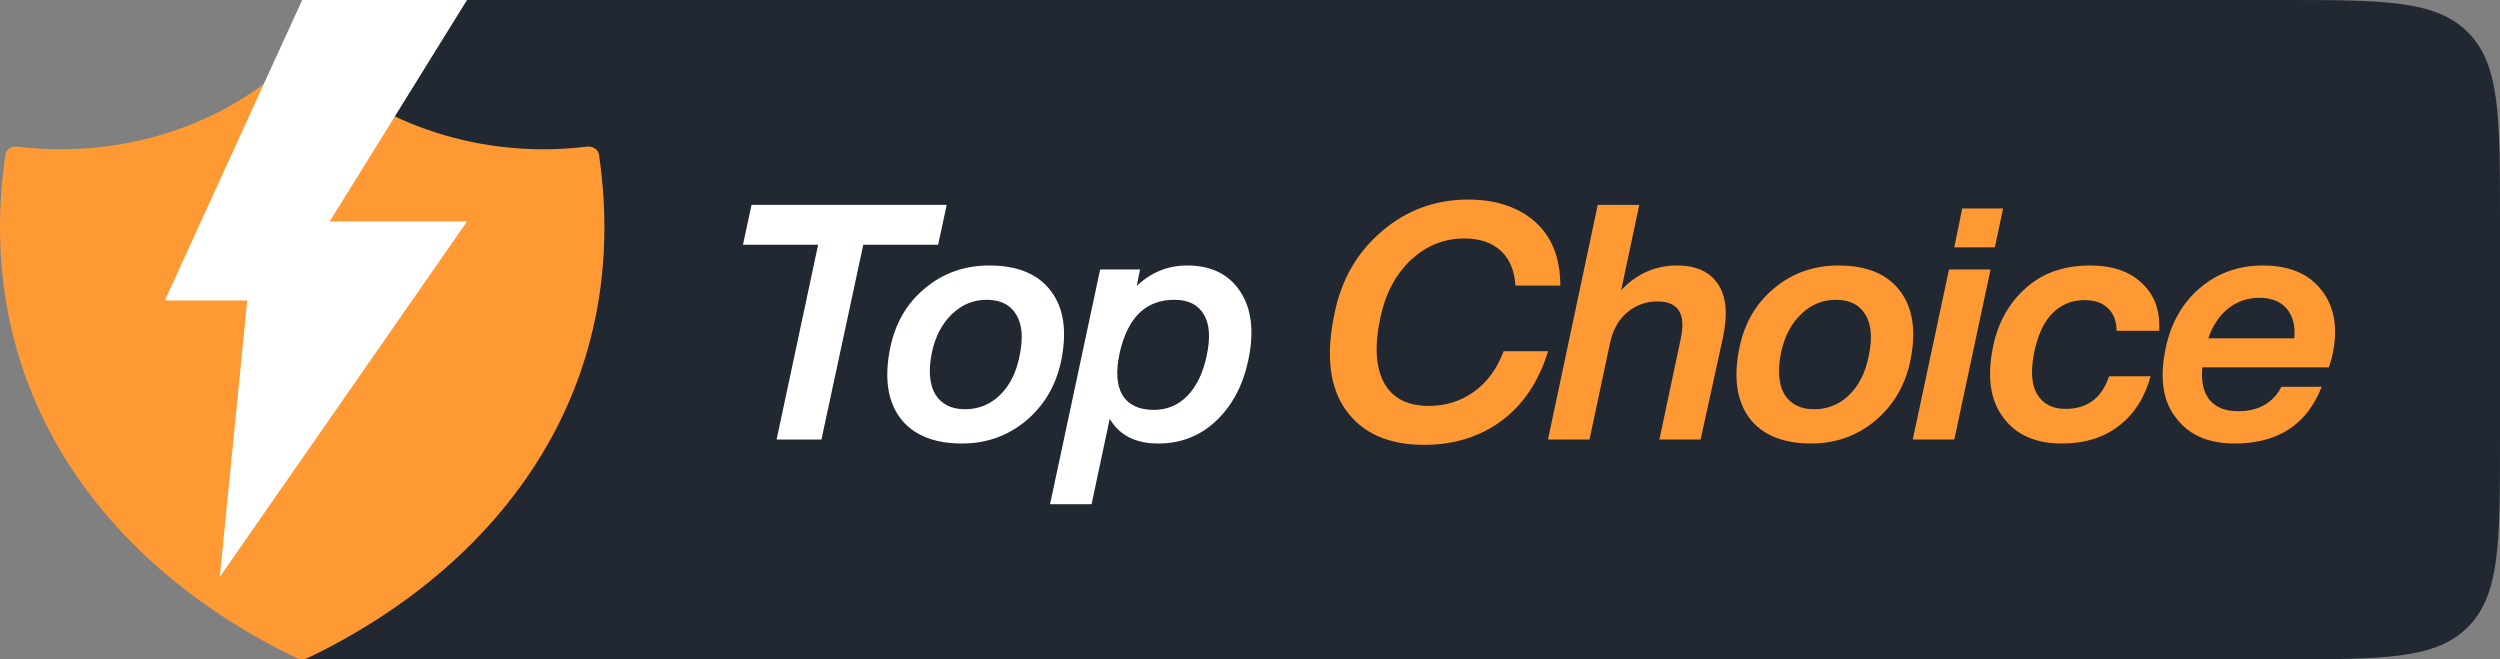 <svg width="91" height="24" viewBox="0 0 91 24" fill="none" xmlns="http://www.w3.org/2000/svg">
<rect x="0" y="0" width="91" height="24" fill="#808080" stroke="none"/>
<path d="M11 0H83C86.771 0 88.657 0 89.828 1.172C91 2.343 91 4.229 91 8V16C91 19.771 91 21.657 89.828 22.828C88.657 24 86.771 24 83 24H11V0Z" fill="#212832"/>
<path fill-rule="evenodd" clip-rule="evenodd" d="M10.808 23.956C7.128 22.191 4.044 19.591 2.125 16.277C0.387 13.279 -0.396 9.7 0.196 5.633C0.209 5.543 0.262 5.461 0.343 5.406C0.425 5.35 0.528 5.325 0.63 5.337H0.635C2.487 5.564 4.374 5.389 6.131 4.826C7.887 4.265 9.46 3.333 10.711 2.113C10.745 2.08 10.787 2.052 10.833 2.033C10.879 2.014 10.929 2.003 10.98 2C11.032 1.998 11.083 2.005 11.131 2.02C11.179 2.035 11.224 2.058 11.262 2.089C11.272 2.097 11.282 2.106 11.291 2.115C12.543 3.334 14.115 4.265 15.87 4.827C17.627 5.389 19.514 5.564 21.366 5.337C21.416 5.331 21.468 5.333 21.517 5.345C21.567 5.356 21.613 5.376 21.654 5.403C21.695 5.431 21.729 5.465 21.755 5.504C21.781 5.543 21.798 5.585 21.804 5.63C21.806 5.638 21.807 5.646 21.807 5.655C22.394 9.713 21.61 13.286 19.877 16.279C17.954 19.593 14.868 22.195 11.185 23.959C11.127 23.986 11.062 24 10.996 24C10.93 24 10.865 23.984 10.808 23.956Z" fill="#FF9933"/>
<path d="M6 10.938L11 0H17L12 8.062H17L8 21L9 10.938H6Z" fill="white"/>
<path d="M27.356 7.456H34.46L34.148 8.908H31.424L29.9 16H28.268L29.78 8.908H27.044L27.356 7.456ZM35.017 16.144C33.986 16.144 33.233 15.832 32.761 15.208C32.297 14.576 32.181 13.712 32.413 12.616C32.605 11.728 33.029 11.016 33.685 10.48C34.342 9.936 35.117 9.664 36.014 9.664C37.045 9.664 37.794 9.976 38.258 10.6C38.73 11.224 38.849 12.084 38.617 13.18C38.425 14.052 38.002 14.764 37.346 15.316C36.681 15.868 35.906 16.144 35.017 16.144ZM35.126 14.896C35.614 14.896 36.033 14.728 36.386 14.392C36.745 14.048 36.986 13.58 37.105 12.988C37.249 12.332 37.214 11.824 36.998 11.464C36.782 11.096 36.422 10.912 35.917 10.912C35.438 10.912 35.017 11.084 34.657 11.428C34.297 11.772 34.053 12.232 33.925 12.808C33.789 13.472 33.83 13.988 34.045 14.356C34.27 14.716 34.63 14.896 35.126 14.896ZM43.214 9.664C44.086 9.664 44.73 9.98 45.146 10.612C45.562 11.244 45.658 12.084 45.434 13.132C45.242 14.028 44.858 14.752 44.282 15.304C43.698 15.864 42.99 16.144 42.158 16.144C41.334 16.144 40.746 15.844 40.394 15.244L39.734 18.352H38.222L40.046 9.808H41.498L41.378 10.408C41.898 9.912 42.51 9.664 43.214 9.664ZM43.922 12.952C44.066 12.288 44.03 11.784 43.814 11.44C43.606 11.088 43.25 10.912 42.746 10.912C41.706 10.912 41.042 11.56 40.754 12.856C40.61 13.52 40.646 14.032 40.862 14.392C41.086 14.744 41.466 14.92 42.002 14.92C42.482 14.92 42.89 14.748 43.226 14.404C43.562 14.052 43.794 13.568 43.922 12.952Z" fill="white"/>
<path d="M51.839 16.192C50.543 16.192 49.595 15.772 48.995 14.932C48.395 14.1 48.255 12.928 48.575 11.416C48.823 10.184 49.399 9.184 50.303 8.416C51.199 7.648 52.247 7.264 53.447 7.264C54.447 7.264 55.255 7.532 55.871 8.068C56.487 8.612 56.795 9.388 56.795 10.396H55.163C55.123 9.828 54.939 9.4 54.611 9.112C54.283 8.824 53.847 8.68 53.303 8.68C52.567 8.68 51.919 8.94 51.359 9.46C50.799 9.988 50.427 10.692 50.243 11.572C50.027 12.596 50.075 13.388 50.387 13.948C50.699 14.5 51.239 14.776 52.007 14.776C52.623 14.776 53.171 14.604 53.651 14.26C54.139 13.908 54.499 13.416 54.731 12.784H56.351C56.015 13.88 55.451 14.724 54.659 15.316C53.867 15.9 52.927 16.192 51.839 16.192ZM61.038 9.664C61.742 9.664 62.242 9.892 62.538 10.348C62.842 10.796 62.898 11.456 62.706 12.328L61.902 16H60.402L61.182 12.316C61.374 11.42 61.09 10.972 60.33 10.972C59.93 10.972 59.574 11.096 59.262 11.344C58.958 11.584 58.746 11.932 58.626 12.388L57.858 16H56.346L58.158 7.456H59.67L59.01 10.564C59.578 9.964 60.254 9.664 61.038 9.664ZM65.927 16.144C64.895 16.144 64.143 15.832 63.671 15.208C63.207 14.576 63.091 13.712 63.323 12.616C63.515 11.728 63.939 11.016 64.595 10.48C65.251 9.936 66.027 9.664 66.923 9.664C67.955 9.664 68.703 9.976 69.167 10.6C69.639 11.224 69.759 12.084 69.527 13.18C69.335 14.052 68.911 14.764 68.255 15.316C67.591 15.868 66.815 16.144 65.927 16.144ZM66.035 14.896C66.523 14.896 66.943 14.728 67.295 14.392C67.655 14.048 67.895 13.58 68.015 12.988C68.159 12.332 68.123 11.824 67.907 11.464C67.691 11.096 67.331 10.912 66.827 10.912C66.347 10.912 65.927 11.084 65.567 11.428C65.207 11.772 64.963 12.232 64.835 12.808C64.699 13.472 64.739 13.988 64.955 14.356C65.179 14.716 65.539 14.896 66.035 14.896ZM72.612 9.004H71.136L71.424 7.588H72.912L72.612 9.004ZM71.136 16H69.624L70.944 9.808H72.456L71.136 16ZM75.054 16.144C74.094 16.144 73.382 15.828 72.918 15.196C72.438 14.564 72.318 13.688 72.558 12.568C72.742 11.712 73.142 11.012 73.758 10.468C74.366 9.932 75.138 9.664 76.074 9.664C76.89 9.664 77.522 9.88 77.97 10.312C78.426 10.736 78.634 11.312 78.594 12.04H77.046C77.038 11.68 76.93 11.404 76.722 11.212C76.522 11.02 76.242 10.924 75.882 10.924C75.418 10.924 75.026 11.084 74.706 11.404C74.394 11.724 74.174 12.196 74.046 12.82C73.91 13.492 73.946 14.004 74.154 14.356C74.37 14.708 74.714 14.884 75.186 14.884C75.978 14.884 76.506 14.488 76.77 13.696H78.282C78.066 14.48 77.678 15.084 77.118 15.508C76.566 15.932 75.878 16.144 75.054 16.144ZM82.373 9.664C83.349 9.664 84.069 9.976 84.533 10.6C84.997 11.216 85.113 12.02 84.881 13.012L84.773 13.372H80.165C80.117 13.9 80.209 14.3 80.441 14.572C80.673 14.836 81.017 14.968 81.473 14.968C82.209 14.968 82.733 14.672 83.045 14.08H84.509C83.973 15.456 82.917 16.144 81.341 16.144C80.381 16.144 79.669 15.832 79.205 15.208C78.725 14.6 78.601 13.752 78.833 12.664C79.025 11.752 79.441 11.024 80.081 10.48C80.721 9.936 81.485 9.664 82.373 9.664ZM82.241 10.84C81.817 10.84 81.441 10.968 81.113 11.224C80.793 11.472 80.549 11.836 80.381 12.316H83.513C83.553 11.86 83.461 11.5 83.237 11.236C83.013 10.972 82.681 10.84 82.241 10.84Z" fill="#FF9933"/>
</svg>
